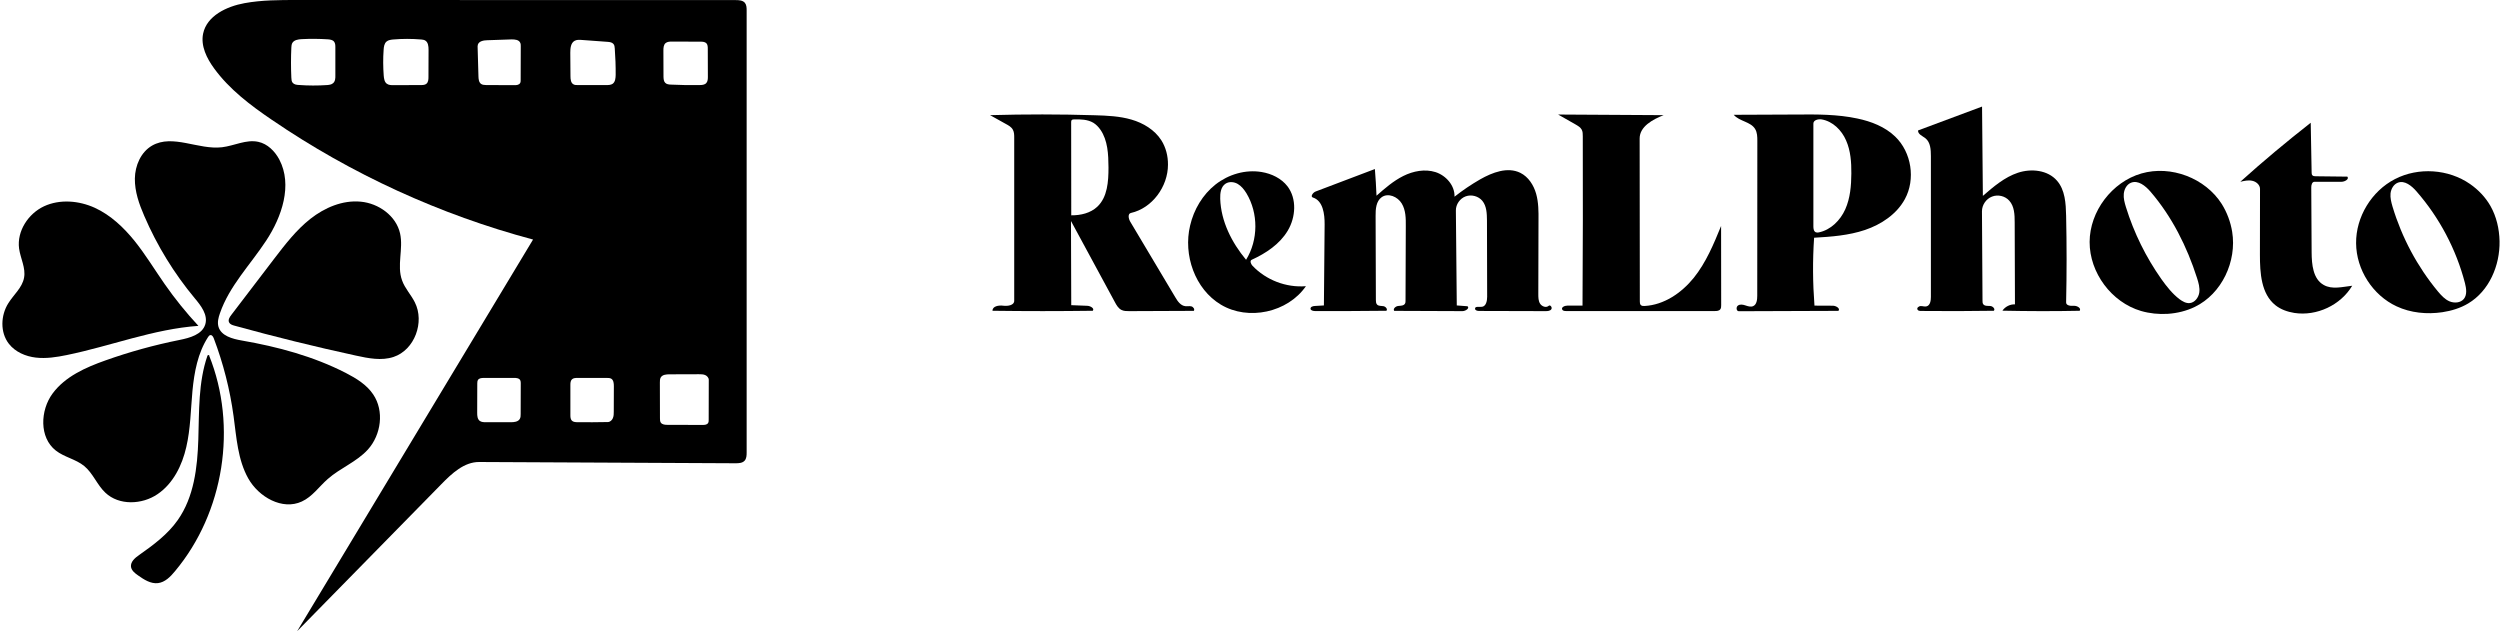 <svg stroke-linejoin="round" stroke-linecap="round" fill="none" stroke="black" xml:space="preserve" viewBox="0 0 2765.691 698.317" height="698.317" width="2765.691" y="0px" x="0px" xmlns:xlink="http://www.w3.org/1999/xlink" xmlns="http://www.w3.org/2000/svg" id="Contours" version="1.1">
<desc>
</desc>
<path stroke="none" fill="#000000" d="M589.7 265.0 C486.9 237.6 388.7 192.6 300.8 132.6 C277.1 116.5 253.8 98.9 236.9 75.7 C228.7 64.5 221.9 50.8 224.7 37.2 C228.8 17.5 250.7 7.1 270.5 3.5 C289.6 0.0 309.2 0.0 328.7 0.0 C490.4 0.0 652.1 0.1 813.7 0.1 C817.5 0.1 821.7 0.3 824.1 3.2 C825.9 5.5 826.0 8.6 826.0 11.6 C826.0 174.5 826.0 337.5 826.0 500.5 C826.0 503.8 825.9 507.4 823.6 509.8 C821.2 512.3 817.3 512.5 813.8 512.5 C719.2 512.0 624.7 511.6 530.1 511.1 C513.5 511.0 499.9 523.7 488.3 535.6 C435.1 589.8 381.9 644.1 328.7 698.3 C415.7 553.9 502.7 409.4 589.7 265.0 M738.6 470.0 C751.5 470.0 764.5 470.1 777.4 470.1 C779.6 470.1 782.2 469.9 783.3 468.0 C784.0 467.0 784.0 465.8 784.0 464.6 C784.0 449.8 784.1 435.0 784.1 420.2 C784.1 417.9 782.2 415.8 780.1 414.9 C777.9 414.0 775.4 414.0 773.1 414.0 C762.3 414.0 751.5 414.1 740.8 414.1 C737.2 414.1 732.9 414.4 731.0 417.5 C730.0 419.2 730.0 421.3 730.0 423.3 C730.0 436.4 730.0 449.5 730.1 462.6 C730.1 464.3 730.1 466.1 731.0 467.5 C732.6 469.8 735.8 470.0 738.6 470.0 M471.8 92.6 C473.8 90.9 474.0 87.9 474.0 85.3 C474.0 75.2 474.0 65.2 474.1 55.1 C474.1 51.2 473.7 46.6 470.2 44.7 C469.0 44.0 467.5 43.9 466.1 43.7 C455.6 42.8 445.1 42.8 434.7 43.7 C432.2 44.0 429.6 44.3 427.7 45.9 C425.1 48.0 424.6 51.8 424.4 55.1 C423.7 64.6 423.8 74.2 424.5 83.7 C424.8 87.0 425.3 90.7 427.9 92.6 C430.0 94.2 432.8 94.2 435.3 94.2 C445.5 94.2 455.6 94.1 465.7 94.1 C467.9 94.1 470.2 94.0 471.8 92.6 M322.3 85.8 C322.4 87.9 322.5 90.1 323.8 91.6 C325.4 93.5 328.1 93.9 330.5 94.0 C341.0 94.8 351.5 94.8 361.9 94.1 C364.2 93.9 366.8 93.6 368.5 92.0 C370.9 90.0 371.1 86.4 371.0 83.3 C371.0 72.9 371.0 62.5 371.0 52.2 C371.0 50.0 370.9 47.7 369.5 46.0 C368.0 44.1 365.2 43.7 362.7 43.5 C353.1 42.9 343.4 42.8 333.8 43.3 C329.8 43.5 325.2 44.2 323.3 47.7 C322.5 49.3 322.4 51.1 322.3 52.8 C321.8 63.8 321.8 74.8 322.3 85.8 M677.9 92.6 C680.7 90.4 681.0 86.4 681.1 82.9 C681.2 73.1 680.8 63.3 680.1 53.6 C680.0 51.8 679.8 49.9 678.6 48.6 C677.1 46.8 674.6 46.5 672.3 46.3 C662.7 45.6 653.2 44.9 643.6 44.2 C640.9 44.0 638.0 43.8 635.6 45.2 C631.4 47.6 630.9 53.4 630.9 58.3 C631.0 67.0 631.0 75.6 631.1 84.3 C631.1 87.8 631.5 91.9 634.6 93.4 C635.9 94.1 637.4 94.1 638.8 94.1 C649.4 94.1 660.0 94.1 670.6 94.1 C673.1 94.1 675.8 94.1 677.9 92.6 M576.0 88.5 C576.0 76.1 576.1 63.6 576.1 51.1 C576.1 49.9 576.1 48.6 575.6 47.5 C574.2 43.9 569.4 43.5 565.6 43.6 C556.8 43.9 548.0 44.2 539.2 44.5 C535.1 44.6 530.1 45.4 528.7 49.2 C528.3 50.4 528.3 51.8 528.4 53.0 C528.7 63.5 529.0 74.0 529.3 84.5 C529.4 87.6 529.7 91.1 532.3 92.9 C533.9 94.0 536.0 94.0 537.9 94.1 C548.3 94.1 558.6 94.2 568.9 94.2 C571.3 94.3 574.2 94.0 575.4 91.9 C576.0 90.9 576.0 89.7 576.0 88.5 M568.6 418.1 C557.5 418.1 546.4 418.1 535.3 418.1 C532.9 418.1 530.1 418.3 528.8 420.3 C528.1 421.4 528.0 422.9 528.0 424.2 C528.0 435.0 528.0 445.8 527.9 456.6 C527.9 459.9 528.1 463.6 530.7 465.6 C532.6 467.0 535.1 467.1 537.5 467.1 C546.7 467.1 555.9 467.1 565.0 467.1 C568.7 467.1 573.1 466.7 575.0 463.5 C576.0 461.9 576.0 459.8 576.0 457.9 C576.0 446.5 576.0 435.2 576.1 423.8 C576.1 422.8 576.0 421.7 575.6 420.8 C574.5 418.4 571.3 418.0 568.6 418.1 M632.6 465.3 C634.1 466.9 636.6 467.0 638.9 467.1 C650.1 467.2 661.4 467.1 672.6 466.9 C675.0 466.8 677.1 464.8 678.0 462.6 C679.0 460.3 679.0 457.8 679.0 455.4 C679.0 446.0 679.0 436.6 679.1 427.2 C679.1 424.2 678.8 420.6 676.3 419.0 C674.8 418.1 673.0 418.1 671.3 418.1 C660.5 418.1 649.7 418.1 638.8 418.1 C636.6 418.1 634.2 418.2 632.7 419.7 C631.1 421.3 631.0 423.8 631.0 426.0 C631.0 437.0 631.0 448.1 631.0 459.1 C631.0 461.3 631.1 463.7 632.6 465.3 M783.1 84.9 C783.0 74.6 783.0 64.2 783.0 53.9 C783.0 51.7 782.9 49.3 781.4 47.8 C779.8 46.3 777.4 46.1 775.2 46.1 C764.6 46.1 753.9 46.1 743.3 46.0 C740.9 46.0 738.2 46.1 736.3 47.7 C734.1 49.6 733.9 52.9 733.9 55.9 C734.0 65.5 734.0 75.1 734.0 84.8 C734.1 87.2 734.2 89.9 735.9 91.6 C737.5 93.3 740.0 93.5 742.3 93.6 C752.8 94.1 763.3 94.3 773.8 94.1 C776.6 94.1 779.6 93.9 781.4 91.8 C783.0 90.0 783.1 87.3 783.1 84.9"></path>
<path stroke="none" fill="#000000" d="M231.3 393.2 C262.9 471.7 247.9 567.0 193.6 631.9 C188.6 638.0 182.5 644.2 174.7 645.1 C166.7 646.0 159.3 641.2 152.8 636.6 C149.3 634.2 145.5 631.2 144.9 627.0 C144.3 621.5 149.3 617.2 153.9 614.0 C169.7 602.9 185.5 591.2 196.6 575.4 C214.6 549.9 218.4 517.3 219.4 486.1 C220.4 454.9 219.3 423.0 229.5 393.5 C230.0 392.2 232.7 393.0 231.3 393.2"></path>
<path stroke="none" fill="#000000" d="M2517.3 337.7 C2501.4 325.1 2500.1 301.9 2500.1 281.7 C2500.1 257.5 2500.1 233.2 2500.2 209.0 C2500.2 204.5 2496.0 200.9 2491.6 200.0 C2487.3 199.0 2482.7 200.1 2478.4 201.1 C2503.6 178.4 2529.6 156.7 2556.3 135.8 C2556.7 154.1 2557.0 172.4 2557.3 190.8 C2557.3 191.9 2557.4 193.1 2558.1 193.9 C2559.0 194.9 2560.5 195.0 2561.8 195.0 C2573.5 195.1 2585.2 195.3 2596.8 195.4 C2599.2 198.1 2594.0 201.1 2590.4 201.1 C2580.4 201.1 2570.4 201.1 2560.5 201.1 C2557.7 201.1 2556.8 204.8 2556.9 207.6 C2557.0 231.5 2557.2 255.3 2557.3 279.2 C2557.4 292.6 2558.8 308.6 2570.6 315.2 C2579.9 320.6 2591.5 317.3 2602.2 316.1 C2589.4 337.6 2562.9 350.0 2538.2 346.2 C2530.7 345.0 2523.2 342.4 2517.3 337.7"></path>
<path stroke="none" fill="#000000" d="M444.8 310.2 C447.9 319.0 454.7 326.0 458.9 334.4 C470.0 356.3 458.7 387.2 435.3 394.9 C422.0 399.3 407.5 396.4 393.8 393.4 C348.6 383.6 303.7 372.5 259.1 360.2 C256.9 359.6 254.4 358.7 253.4 356.6 C252.1 353.9 254.0 350.8 255.8 348.5 C271.6 327.8 287.4 307.1 303.2 286.4 C315.4 270.5 327.7 254.4 343.5 242.0 C359.2 229.7 379.0 221.2 399.0 223.1 C418.9 224.9 438.3 238.8 442.6 258.3 C446.4 275.3 438.8 293.8 444.8 310.2"></path>
<path stroke="none" fill="#000000" d="M9.3 335.3 C15.2 325.9 24.6 318.2 26.6 307.3 C28.7 296.5 22.6 285.8 21.1 274.9 C18.6 255.7 31.2 236.4 48.7 228.2 C66.2 220.1 87.3 221.9 104.9 229.9 C122.5 238.0 136.9 251.7 149.0 266.7 C161.1 281.8 171.1 298.4 182.2 314.3 C193.5 330.5 206.0 346.0 219.5 360.5 C169.8 364.0 122.6 382.8 73.8 392.8 C62.6 395.1 51.1 396.9 39.7 395.6 C28.3 394.3 16.9 389.4 9.8 380.3 C0.0 367.7 0.7 348.8 9.3 335.3"></path>
<path stroke="none" fill="#000000" d="M1444.7 316.6 C1424.6 345.7 1380.9 355.2 1350.6 337.0 C1321.9 319.8 1308.8 282.1 1316.6 249.5 C1320.7 231.8 1330.5 215.3 1344.7 204.1 C1359.0 192.9 1377.8 187.3 1395.7 190.3 C1406.7 192.1 1417.5 197.3 1424.3 206.1 C1434.8 219.9 1433.5 240.3 1424.6 255.2 C1415.7 270.1 1400.5 280.2 1384.7 287.4 C1382.4 288.5 1383.8 292.0 1385.5 293.9 C1400.5 309.8 1422.9 318.4 1444.7 316.6 M1378.5 287.4 C1392.1 265.4 1392.2 235.9 1378.9 213.8 C1376.4 209.8 1373.4 205.9 1369.3 203.5 C1365.2 201.1 1359.8 200.6 1355.8 203.2 C1350.6 206.6 1349.7 213.7 1349.9 219.9 C1350.7 244.8 1362.6 268.3 1378.5 287.4"></path>
<path stroke="none" fill="#000000" d="M2765.2 266.8 C2765.7 293.7 2753.7 321.9 2730.5 335.7 C2721.8 340.9 2711.9 343.9 2701.9 345.4 C2684.8 347.9 2666.9 346.2 2651.3 338.9 C2624.8 326.6 2606.7 298.3 2606.5 269.1 C2606.2 240.0 2623.6 211.4 2649.5 198.1 C2675.5 184.7 2708.7 187.0 2732.6 203.6 C2741.8 210.0 2749.6 218.2 2755.1 227.8 C2761.8 239.6 2764.9 253.2 2765.2 266.8 M2697.0 322.4 C2700.7 326.8 2704.7 331.2 2709.9 333.4 C2715.2 335.6 2722.0 335.1 2725.7 330.7 C2729.5 326.0 2728.4 319.0 2726.9 313.1 C2717.2 275.8 2698.7 240.8 2673.3 211.7 C2668.0 205.6 2660.2 199.2 2652.7 202.1 C2648.0 203.9 2645.2 208.9 2644.6 213.9 C2644.1 218.8 2645.4 223.8 2646.8 228.6 C2657.1 262.8 2674.2 294.9 2697.0 322.4"></path>
<path stroke="none" fill="#000000" d="M2428.1 339.5 C2418.8 344.0 2408.5 346.5 2398.1 347.2 C2388.1 347.8 2378.1 346.8 2368.5 344.0 C2335.9 334.4 2311.6 301.7 2311.7 267.7 C2311.8 233.8 2336.4 201.3 2369.0 191.9 C2401.7 182.5 2439.7 197.0 2457.9 225.7 C2463.7 235.0 2467.6 245.5 2469.4 256.4 C2474.7 289.1 2458.0 325.0 2428.1 339.5 M2351.9 229.2 C2360.7 257.6 2374.0 284.5 2391.1 308.8 C2396.9 316.9 2403.1 324.8 2411.0 330.9 C2414.4 333.4 2418.3 335.7 2422.5 335.3 C2428.0 334.7 2432.1 329.3 2433.0 323.8 C2433.8 318.3 2432.2 312.8 2430.5 307.5 C2419.4 272.8 2402.8 239.7 2379.1 212.1 C2373.5 205.6 2365.3 198.9 2357.4 202.2 C2352.7 204.1 2350.0 209.3 2349.5 214.3 C2349.0 219.3 2350.4 224.3 2351.9 229.2"></path>
<path stroke="none" fill="#000000" d="M1723.7 126.7 C1762.6 126.9 1801.5 127.1 1840.4 127.4 C1828.2 132.2 1813.9 140.0 1813.9 153.2 C1813.9 213.2 1814.0 273.3 1814.1 333.4 C1814.1 334.9 1814.2 336.5 1815.2 337.5 C1816.3 338.5 1817.8 338.6 1819.3 338.5 C1840.8 337.4 1860.3 324.1 1873.9 307.2 C1887.4 290.3 1895.8 270.1 1904.0 250.0 C1904.0 279.2 1904.1 308.3 1904.1 337.5 C1904.1 339.1 1904.1 341.0 1903.0 342.3 C1901.6 344.0 1899.1 344.1 1897.0 344.1 C1842.1 344.1 1787.3 344.1 1732.5 344.1 C1730.9 344.1 1728.9 343.9 1728.2 342.4 C1727.0 339.8 1731.1 338.1 1733.9 338.1 C1739.5 338.1 1745.1 338.1 1750.7 338.1 C1751.1 275.6 1751.2 213.2 1751.0 150.8 C1751.0 148.3 1751.0 145.6 1749.8 143.4 C1748.4 140.8 1745.7 139.3 1743.2 137.8 C1736.7 134.1 1730.2 130.4 1723.7 126.7"></path>
<path stroke="none" fill="#000000" d="M2300.7 343.8 C2272.2 344.4 2243.7 344.3 2215.2 343.7 C2218.3 339.2 2223.7 336.5 2229.1 336.7 C2229.0 306.5 2228.9 276.2 2228.8 246.0 C2228.8 237.5 2228.5 228.3 2222.8 222.0 C2218.2 216.8 2210.2 214.9 2203.7 217.5 C2197.2 220.0 2192.6 226.7 2192.6 233.7 C2192.8 266.7 2193.0 299.6 2193.2 332.6 C2193.2 334.0 2193.2 335.4 2194.0 336.5 C2195.6 338.8 2199.0 338.3 2201.8 338.5 C2204.6 338.7 2207.7 341.9 2205.7 343.8 C2178.8 344.2 2152.0 344.3 2125.1 344.0 C2123.7 344.0 2121.9 343.8 2121.3 342.5 C2120.2 340.6 2122.7 338.6 2124.9 338.6 C2127.0 338.5 2129.2 339.5 2131.3 338.9 C2135.3 337.9 2136.1 332.7 2136.1 328.5 C2136.1 276.6 2136.1 224.6 2136.1 172.6 C2136.1 165.5 2135.6 157.4 2130.1 153.0 C2126.8 150.4 2121.6 148.5 2121.9 144.3 C2145.5 135.5 2169.1 126.7 2192.7 117.9 C2193.0 150.8 2193.3 183.8 2193.6 216.7 C2205.4 206.5 2217.6 196.0 2232.4 191.1 C2247.2 186.2 2265.4 188.1 2275.6 199.9 C2284.6 210.2 2285.4 225.0 2285.7 238.7 C2286.4 270.6 2286.4 302.6 2285.7 334.5 C2285.6 338.1 2290.7 338.6 2294.2 338.3 C2297.8 338.1 2302.7 340.9 2300.7 343.8"></path>
<path stroke="none" fill="#000000" d="M2096.6 151.1 C2114.7 168.5 2119.3 198.3 2107.3 220.3 C2098.2 237.0 2081.2 248.3 2063.2 254.4 C2045.1 260.5 2025.9 261.9 2006.9 263.0 C2005.2 288.0 2005.4 313.1 2007.3 338.1 C2014.1 338.1 2020.8 338.2 2027.6 338.2 C2031.2 338.2 2036.2 341.3 2033.8 343.9 C1997.1 344.0 1960.4 344.2 1923.7 344.3 C1920.8 344.4 1920.3 339.6 1922.7 338.0 C1925.1 336.3 1928.3 337.0 1931.0 337.9 C1933.7 338.8 1936.7 339.8 1939.4 338.7 C1943.4 337.0 1944.0 331.6 1944.0 327.2 C1944.0 270.1 1944.1 212.9 1944.1 155.8 C1944.1 151.3 1944.0 146.6 1941.7 142.8 C1936.8 134.5 1924.3 134.4 1918.0 127.0 C1941.2 126.9 1964.3 126.8 1987.5 126.7 C2010.0 126.5 2032.7 126.4 2054.7 131.1 C2070.0 134.3 2085.3 140.2 2096.6 151.1 M2008.9 257.0 C2009.9 257.4 2011.0 257.3 2012.1 257.1 C2025.3 254.4 2035.9 243.8 2041.4 231.5 C2046.9 219.1 2048.0 205.4 2048.1 191.9 C2048.2 179.5 2047.3 166.7 2042.3 155.4 C2037.4 144.0 2027.5 134.2 2015.3 132.1 C2011.4 131.5 2006.1 132.8 2006.1 136.7 C2006.0 174.7 2006.0 212.6 2006.1 250.5 C2006.1 253.0 2006.5 256.1 2008.9 257.0"></path>
<path stroke="none" fill="#000000" d="M1184.8 244.5 C1184.9 275.6 1185.0 306.6 1185.1 337.6 C1191.1 337.9 1197.1 338.1 1203.0 338.3 C1206.4 338.5 1211.1 341.2 1208.9 343.8 C1171.9 344.3 1134.9 344.3 1098.0 343.8 C1097.8 338.7 1104.9 337.5 1109.9 338.2 C1114.9 338.8 1122.0 337.8 1122.0 332.8 C1122.0 272.7 1122.0 212.6 1122.0 152.5 C1122.0 149.4 1122.0 146.2 1120.5 143.5 C1118.9 140.5 1115.7 138.7 1112.7 137.1 C1106.9 133.9 1101.1 130.6 1095.3 127.4 C1133.9 126.3 1172.6 126.3 1211.2 127.5 C1224.9 127.9 1238.7 128.5 1251.7 132.3 C1264.8 136.1 1277.3 143.6 1284.7 155.1 C1289.8 163.1 1292.2 172.7 1292.1 182.2 C1292.1 206.4 1274.7 230.3 1251.1 235.6 C1247.4 236.4 1248.4 242.0 1250.4 245.3 C1266.9 273.1 1283.5 300.9 1300.1 328.7 C1302.7 333.2 1306.1 338.1 1311.2 338.7 C1313.4 339.0 1315.7 338.4 1317.9 338.9 C1320.1 339.4 1322.0 342.1 1320.7 343.9 C1296.9 344.0 1273.1 344.2 1249.3 344.2 C1246.4 344.2 1243.3 344.2 1240.7 342.9 C1237.2 341.2 1235.1 337.5 1233.3 334.1 C1217.1 304.3 1200.9 274.4 1184.8 244.5 M1214.0 228.6 C1225.2 218.0 1226.3 200.8 1226.3 185.3 C1226.2 170.8 1225.6 155.3 1217.3 143.4 C1215.2 140.4 1212.6 137.7 1209.5 135.8 C1203.2 132.1 1195.5 131.9 1188.2 132.1 C1187.3 132.1 1186.3 132.2 1185.7 132.8 C1185.0 133.5 1185.0 134.5 1185.0 135.4 C1185.0 169.7 1185.0 203.9 1185.1 238.2 C1195.5 238.3 1206.4 235.8 1214.0 228.6"></path>
<path stroke="none" fill="#000000" d="M1454.6 344.1 C1452.6 344.0 1449.9 343.5 1449.8 341.5 C1449.7 339.4 1452.4 338.6 1454.5 338.5 C1457.9 338.3 1461.3 338.1 1464.6 337.9 C1464.9 308.1 1465.1 278.2 1465.4 248.4 C1465.5 236.7 1463.6 222.0 1452.4 218.5 C1449.3 217.5 1452.5 212.9 1455.6 211.8 C1477.4 203.5 1499.2 195.3 1521.0 187.0 C1521.8 196.8 1522.4 206.7 1522.8 216.5 C1532.0 208.4 1541.4 200.2 1552.4 194.7 C1563.4 189.2 1576.4 186.7 1588.1 190.4 C1599.8 194.2 1609.5 205.3 1609.1 217.6 C1618.1 210.5 1627.6 204.1 1637.5 198.4 C1651.1 190.7 1667.8 184.3 1681.9 191.2 C1690.8 195.6 1696.7 204.8 1699.4 214.4 C1702.1 224.0 1702.1 234.1 1702.0 244.0 C1702.0 271.1 1701.9 298.2 1701.8 325.2 C1701.8 328.9 1701.8 332.9 1703.8 336.0 C1705.8 339.1 1710.5 340.8 1713.3 338.3 C1715.1 336.8 1717.5 340.2 1716.2 342.1 C1714.9 344.0 1712.2 344.2 1709.8 344.2 C1685.3 344.1 1660.8 344.1 1636.3 344.0 C1634.4 344.0 1631.8 343.4 1631.8 341.5 C1631.7 338.5 1636.5 339.8 1639.5 339.4 C1644.0 338.8 1645.2 332.9 1645.2 328.4 C1645.1 300.2 1645.0 272.0 1645.0 243.8 C1644.9 236.3 1644.7 228.1 1639.9 222.2 C1635.6 217.0 1627.9 214.9 1621.5 217.2 C1615.1 219.5 1610.5 226.1 1610.6 232.9 C1610.9 267.9 1611.2 302.9 1611.6 337.9 C1615.5 338.2 1619.5 338.5 1623.5 338.8 C1626.1 341.0 1621.3 344.2 1617.9 344.2 C1592.7 344.1 1567.5 344.0 1542.4 343.9 C1540.7 341.7 1543.9 338.8 1546.7 338.5 C1549.5 338.2 1553.0 338.3 1554.3 335.9 C1554.9 334.9 1554.9 333.7 1554.9 332.5 C1555.0 305.1 1555.1 277.7 1555.2 250.3 C1555.3 241.6 1555.2 232.5 1550.7 225.1 C1546.2 217.6 1535.7 213.1 1528.6 218.1 C1522.3 222.5 1521.7 231.4 1521.8 239.0 C1521.9 270.0 1522.0 300.9 1522.1 331.9 C1522.1 333.7 1522.2 335.6 1523.4 336.9 C1525.0 338.7 1528.0 338.3 1530.4 338.7 C1532.9 339.1 1535.5 342.1 1533.7 343.8 C1507.3 344.1 1481.0 344.2 1454.6 344.1"></path>
<path stroke="none" fill="#000000" d="M285.7 156.9 C296.0 159.1 304.1 167.3 309.0 176.5 C323.8 204.7 311.9 239.8 294.4 266.3 C276.9 292.9 253.6 316.5 243.3 346.6 C241.6 351.4 240.3 356.6 241.7 361.5 C244.7 371.6 257.1 374.9 267.5 376.7 C307.3 383.6 346.7 394.2 382.6 412.6 C394.2 418.6 405.7 425.6 412.9 436.4 C425.2 454.6 421.7 481.0 407.0 497.3 C394.6 511.0 376.4 517.7 362.6 529.9 C353.0 538.3 345.5 549.5 333.9 554.8 C312.4 564.8 286.2 549.9 274.6 529.2 C263.0 508.5 261.6 483.9 258.4 460.4 C254.4 431.0 247.0 402.0 236.5 374.3 C235.8 372.6 234.7 370.5 232.8 370.7 C231.6 370.8 230.7 372.0 230.1 373.0 C218.8 390.5 214.9 411.7 212.9 432.5 C211.0 453.2 210.8 474.2 206.1 494.5 C201.5 514.8 191.6 534.9 174.4 546.6 C157.2 558.4 131.7 559.4 116.6 545.1 C107.4 536.5 102.9 523.5 93.1 515.5 C83.8 507.9 71.1 505.8 61.7 498.4 C43.3 484.0 44.4 454.0 58.2 435.3 C72.1 416.5 94.7 406.5 116.7 398.7 C143.4 389.2 170.7 381.7 198.5 376.1 C210.0 373.8 223.7 370.1 227.1 358.8 C230.2 348.4 222.4 338.2 215.4 329.9 C192.6 302.5 173.7 271.7 159.6 238.9 C153.9 225.8 149.0 211.9 149.2 197.5 C149.4 183.2 155.8 168.3 168.2 161.1 C191.0 148.0 219.5 166.0 245.6 162.9 C259.1 161.3 272.4 154.0 285.7 156.9"></path>

</svg>